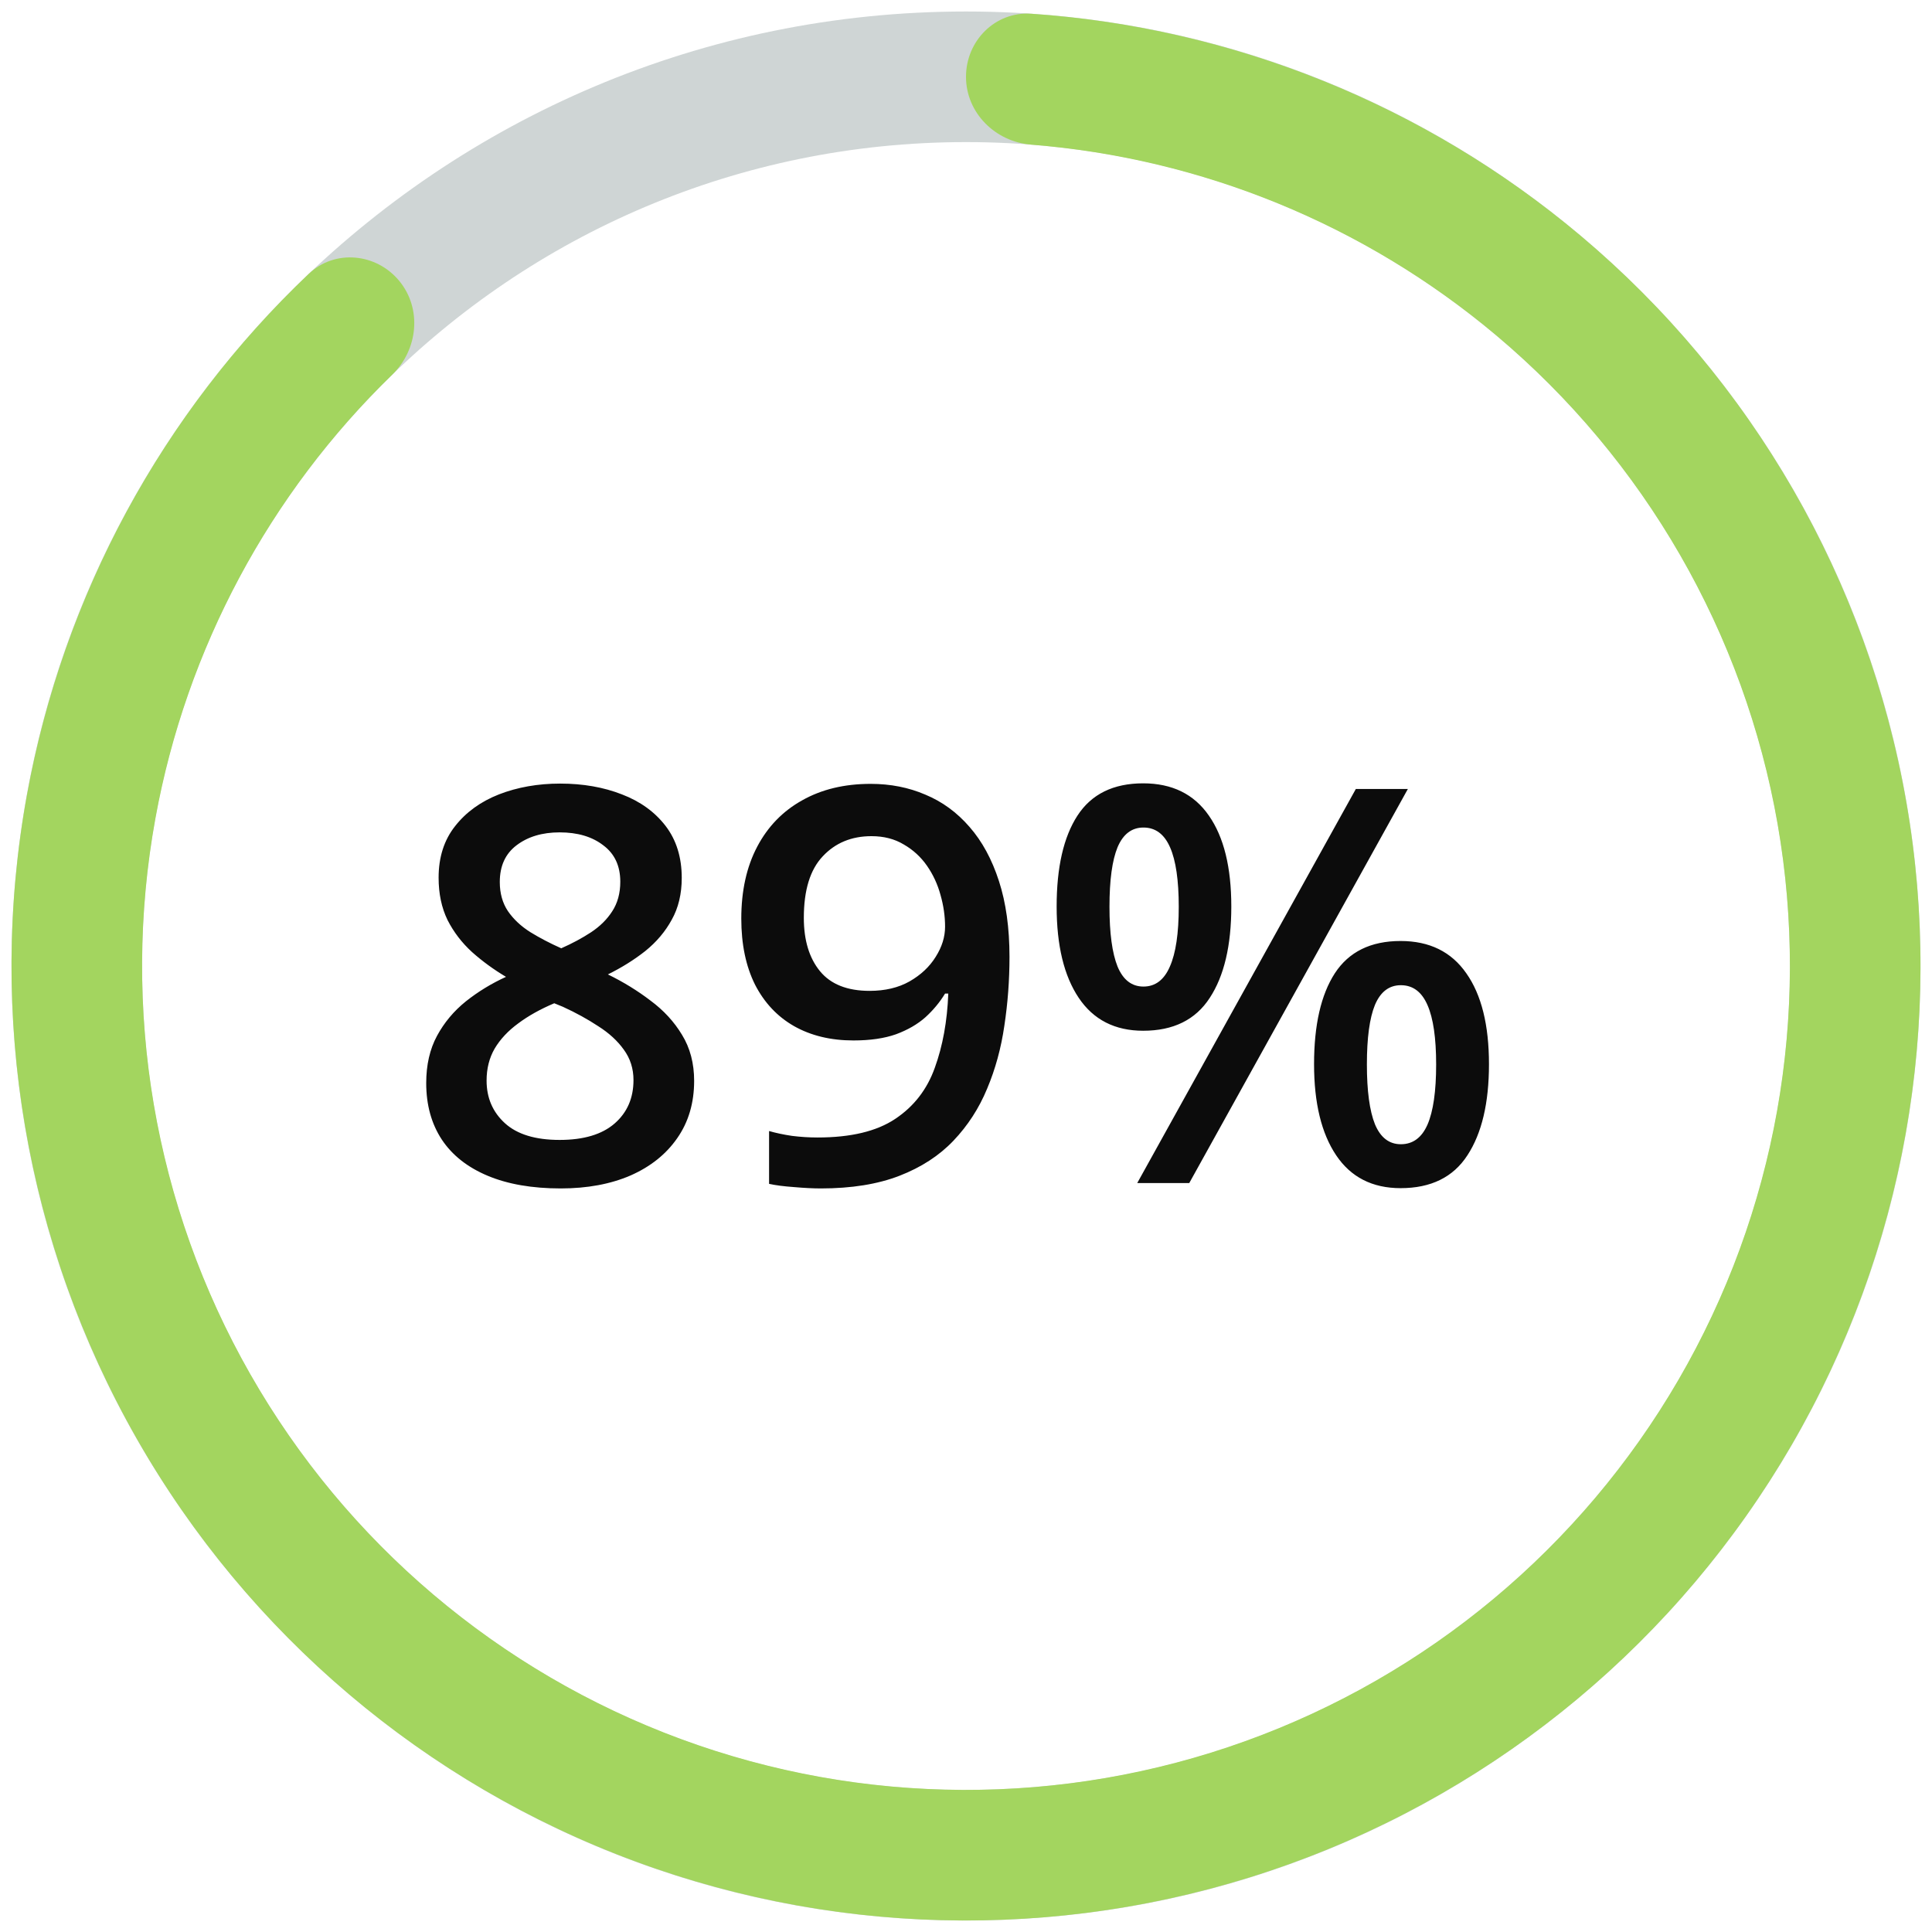 <svg width="84" height="84" viewBox="0 0 84 84" fill="none" xmlns="http://www.w3.org/2000/svg">
<path d="M83.5 42C83.5 64.92 64.92 83.5 42 83.5C19.08 83.5 0.5 64.92 0.5 42C0.5 19.08 19.08 0.5 42 0.5C64.92 0.5 83.5 19.08 83.5 42ZM6.178 42C6.178 61.784 22.216 77.822 42 77.822C61.784 77.822 77.822 61.784 77.822 42C77.822 22.216 61.784 6.178 42 6.178C22.216 6.178 6.178 22.216 6.178 42Z" fill="#CFD5D5"/>
<path d="M42 3.339C42 1.771 43.273 0.49 44.837 0.597C53.588 1.196 61.952 4.557 68.703 10.232C76.182 16.518 81.202 25.241 82.882 34.865C84.562 44.489 82.792 54.397 77.886 62.844C72.979 71.292 65.249 77.737 56.058 81.047C46.866 84.356 36.801 84.316 27.636 80.935C18.471 77.554 10.792 71.047 5.952 62.562C1.112 54.076 -0.58 44.154 1.175 34.544C2.76 25.867 7.062 17.947 13.423 11.907C14.56 10.827 16.357 11.003 17.357 12.211C18.356 13.419 18.178 15.201 17.052 16.293C11.716 21.472 8.105 28.203 6.761 35.564C5.246 43.86 6.706 52.423 10.884 59.748C15.062 67.073 21.69 72.689 29.601 75.608C37.513 78.527 46.2 78.561 54.134 75.704C62.068 72.848 68.74 67.284 72.976 59.992C77.211 52.7 78.738 44.148 77.289 35.841C75.839 27.534 71.505 20.005 65.05 14.579C59.322 9.764 52.249 6.879 44.836 6.29C43.273 6.166 42 4.907 42 3.339Z" fill="#A3D55F"/>
<path d="M24.355 34.069C25.348 34.069 26.242 34.226 27.039 34.538C27.836 34.843 28.469 35.3 28.938 35.909C29.406 36.519 29.641 37.273 29.641 38.171C29.641 38.866 29.496 39.472 29.207 39.987C28.926 40.503 28.543 40.956 28.059 41.347C27.574 41.73 27.031 42.069 26.43 42.366C27.102 42.694 27.719 43.073 28.281 43.503C28.852 43.925 29.309 44.421 29.652 44.991C30.004 45.562 30.18 46.23 30.18 46.995C30.18 47.956 29.934 48.788 29.441 49.491C28.957 50.187 28.281 50.726 27.414 51.108C26.547 51.483 25.535 51.671 24.379 51.671C23.137 51.671 22.078 51.487 21.203 51.12C20.328 50.753 19.664 50.23 19.211 49.55C18.758 48.862 18.531 48.042 18.531 47.089C18.531 46.3 18.688 45.616 19 45.038C19.312 44.46 19.73 43.96 20.254 43.538C20.785 43.116 21.367 42.761 22 42.472C21.461 42.151 20.969 41.792 20.523 41.394C20.078 40.987 19.723 40.523 19.457 39.999C19.199 39.468 19.07 38.855 19.07 38.159C19.07 37.269 19.309 36.523 19.785 35.921C20.262 35.312 20.898 34.851 21.695 34.538C22.5 34.226 23.387 34.069 24.355 34.069ZM21.156 46.983C21.156 47.733 21.422 48.351 21.953 48.835C22.484 49.319 23.277 49.562 24.332 49.562C25.379 49.562 26.176 49.323 26.723 48.847C27.27 48.37 27.543 47.741 27.543 46.96C27.543 46.46 27.402 46.019 27.121 45.636C26.848 45.253 26.477 44.913 26.008 44.616C25.547 44.312 25.035 44.03 24.473 43.773L24.098 43.62C23.488 43.878 22.965 44.171 22.527 44.499C22.09 44.819 21.75 45.183 21.508 45.589C21.273 45.995 21.156 46.46 21.156 46.983ZM24.332 36.19C23.574 36.19 22.949 36.378 22.457 36.753C21.973 37.12 21.73 37.651 21.73 38.347C21.73 38.839 21.848 39.261 22.082 39.612C22.324 39.964 22.648 40.269 23.055 40.526C23.461 40.776 23.91 41.011 24.402 41.23C24.879 41.019 25.309 40.788 25.691 40.538C26.082 40.28 26.391 39.976 26.617 39.624C26.852 39.265 26.969 38.835 26.969 38.335C26.969 37.648 26.723 37.12 26.23 36.753C25.746 36.378 25.113 36.19 24.332 36.19ZM43.891 41.605C43.891 42.62 43.816 43.616 43.668 44.593C43.527 45.569 43.277 46.483 42.918 47.335C42.566 48.187 42.078 48.94 41.453 49.597C40.836 50.245 40.055 50.753 39.109 51.12C38.164 51.487 37.023 51.671 35.688 51.671C35.352 51.671 34.961 51.651 34.516 51.612C34.078 51.581 33.719 51.534 33.438 51.472V49.175C33.734 49.261 34.066 49.331 34.434 49.386C34.809 49.433 35.18 49.456 35.547 49.456C36.992 49.456 38.117 49.187 38.922 48.648C39.734 48.108 40.309 47.366 40.645 46.421C40.988 45.476 41.184 44.401 41.23 43.198H41.09C40.863 43.573 40.578 43.917 40.234 44.23C39.891 44.534 39.465 44.78 38.957 44.968C38.449 45.148 37.832 45.237 37.105 45.237C36.121 45.237 35.262 45.03 34.527 44.616C33.801 44.202 33.234 43.601 32.828 42.812C32.43 42.015 32.23 41.058 32.23 39.94C32.23 38.73 32.461 37.687 32.922 36.812C33.383 35.937 34.035 35.265 34.879 34.796C35.723 34.319 36.715 34.081 37.855 34.081C38.715 34.081 39.508 34.237 40.234 34.55C40.969 34.855 41.609 35.323 42.156 35.956C42.703 36.581 43.129 37.366 43.434 38.312C43.738 39.249 43.891 40.347 43.891 41.605ZM37.891 36.355C37.023 36.355 36.316 36.648 35.77 37.233C35.223 37.812 34.949 38.702 34.949 39.905C34.949 40.882 35.184 41.655 35.652 42.226C36.121 42.796 36.84 43.081 37.809 43.081C38.48 43.081 39.059 42.944 39.543 42.671C40.035 42.39 40.414 42.034 40.68 41.605C40.953 41.175 41.09 40.737 41.09 40.292C41.09 39.831 41.023 39.37 40.891 38.909C40.766 38.448 40.57 38.026 40.305 37.644C40.039 37.261 39.703 36.952 39.297 36.718C38.898 36.476 38.43 36.355 37.891 36.355ZM49.703 34.058C50.961 34.058 51.914 34.526 52.562 35.464C53.211 36.394 53.535 37.71 53.535 39.413C53.535 41.108 53.223 42.433 52.598 43.386C51.98 44.339 51.016 44.815 49.703 44.815C48.477 44.815 47.543 44.339 46.902 43.386C46.262 42.433 45.941 41.108 45.941 39.413C45.941 37.71 46.242 36.394 46.844 35.464C47.453 34.526 48.406 34.058 49.703 34.058ZM49.715 35.98C49.207 35.98 48.832 36.265 48.59 36.835C48.355 37.405 48.238 38.269 48.238 39.425C48.238 40.573 48.355 41.44 48.59 42.026C48.832 42.605 49.207 42.894 49.715 42.894C50.23 42.894 50.613 42.605 50.863 42.026C51.121 41.448 51.25 40.581 51.25 39.425C51.25 38.276 51.125 37.417 50.875 36.847C50.625 36.269 50.238 35.98 49.715 35.98ZM61.211 34.304L51.707 51.437H49.445L58.949 34.304H61.211ZM60.895 40.913C62.152 40.913 63.105 41.382 63.754 42.319C64.41 43.249 64.738 44.565 64.738 46.269C64.738 47.956 64.426 49.276 63.801 50.23C63.184 51.183 62.215 51.659 60.895 51.659C59.668 51.659 58.734 51.183 58.094 50.23C57.453 49.276 57.133 47.956 57.133 46.269C57.133 44.565 57.434 43.249 58.035 42.319C58.645 41.382 59.598 40.913 60.895 40.913ZM60.906 42.835C60.398 42.835 60.023 43.12 59.781 43.69C59.547 44.261 59.43 45.124 59.43 46.28C59.43 47.429 59.547 48.296 59.781 48.882C60.023 49.46 60.398 49.749 60.906 49.749C61.43 49.749 61.816 49.464 62.066 48.894C62.316 48.315 62.441 47.444 62.441 46.28C62.441 45.132 62.316 44.273 62.066 43.702C61.816 43.124 61.43 42.835 60.906 42.835Z" fill="#0C0C0C"/>
</svg>
